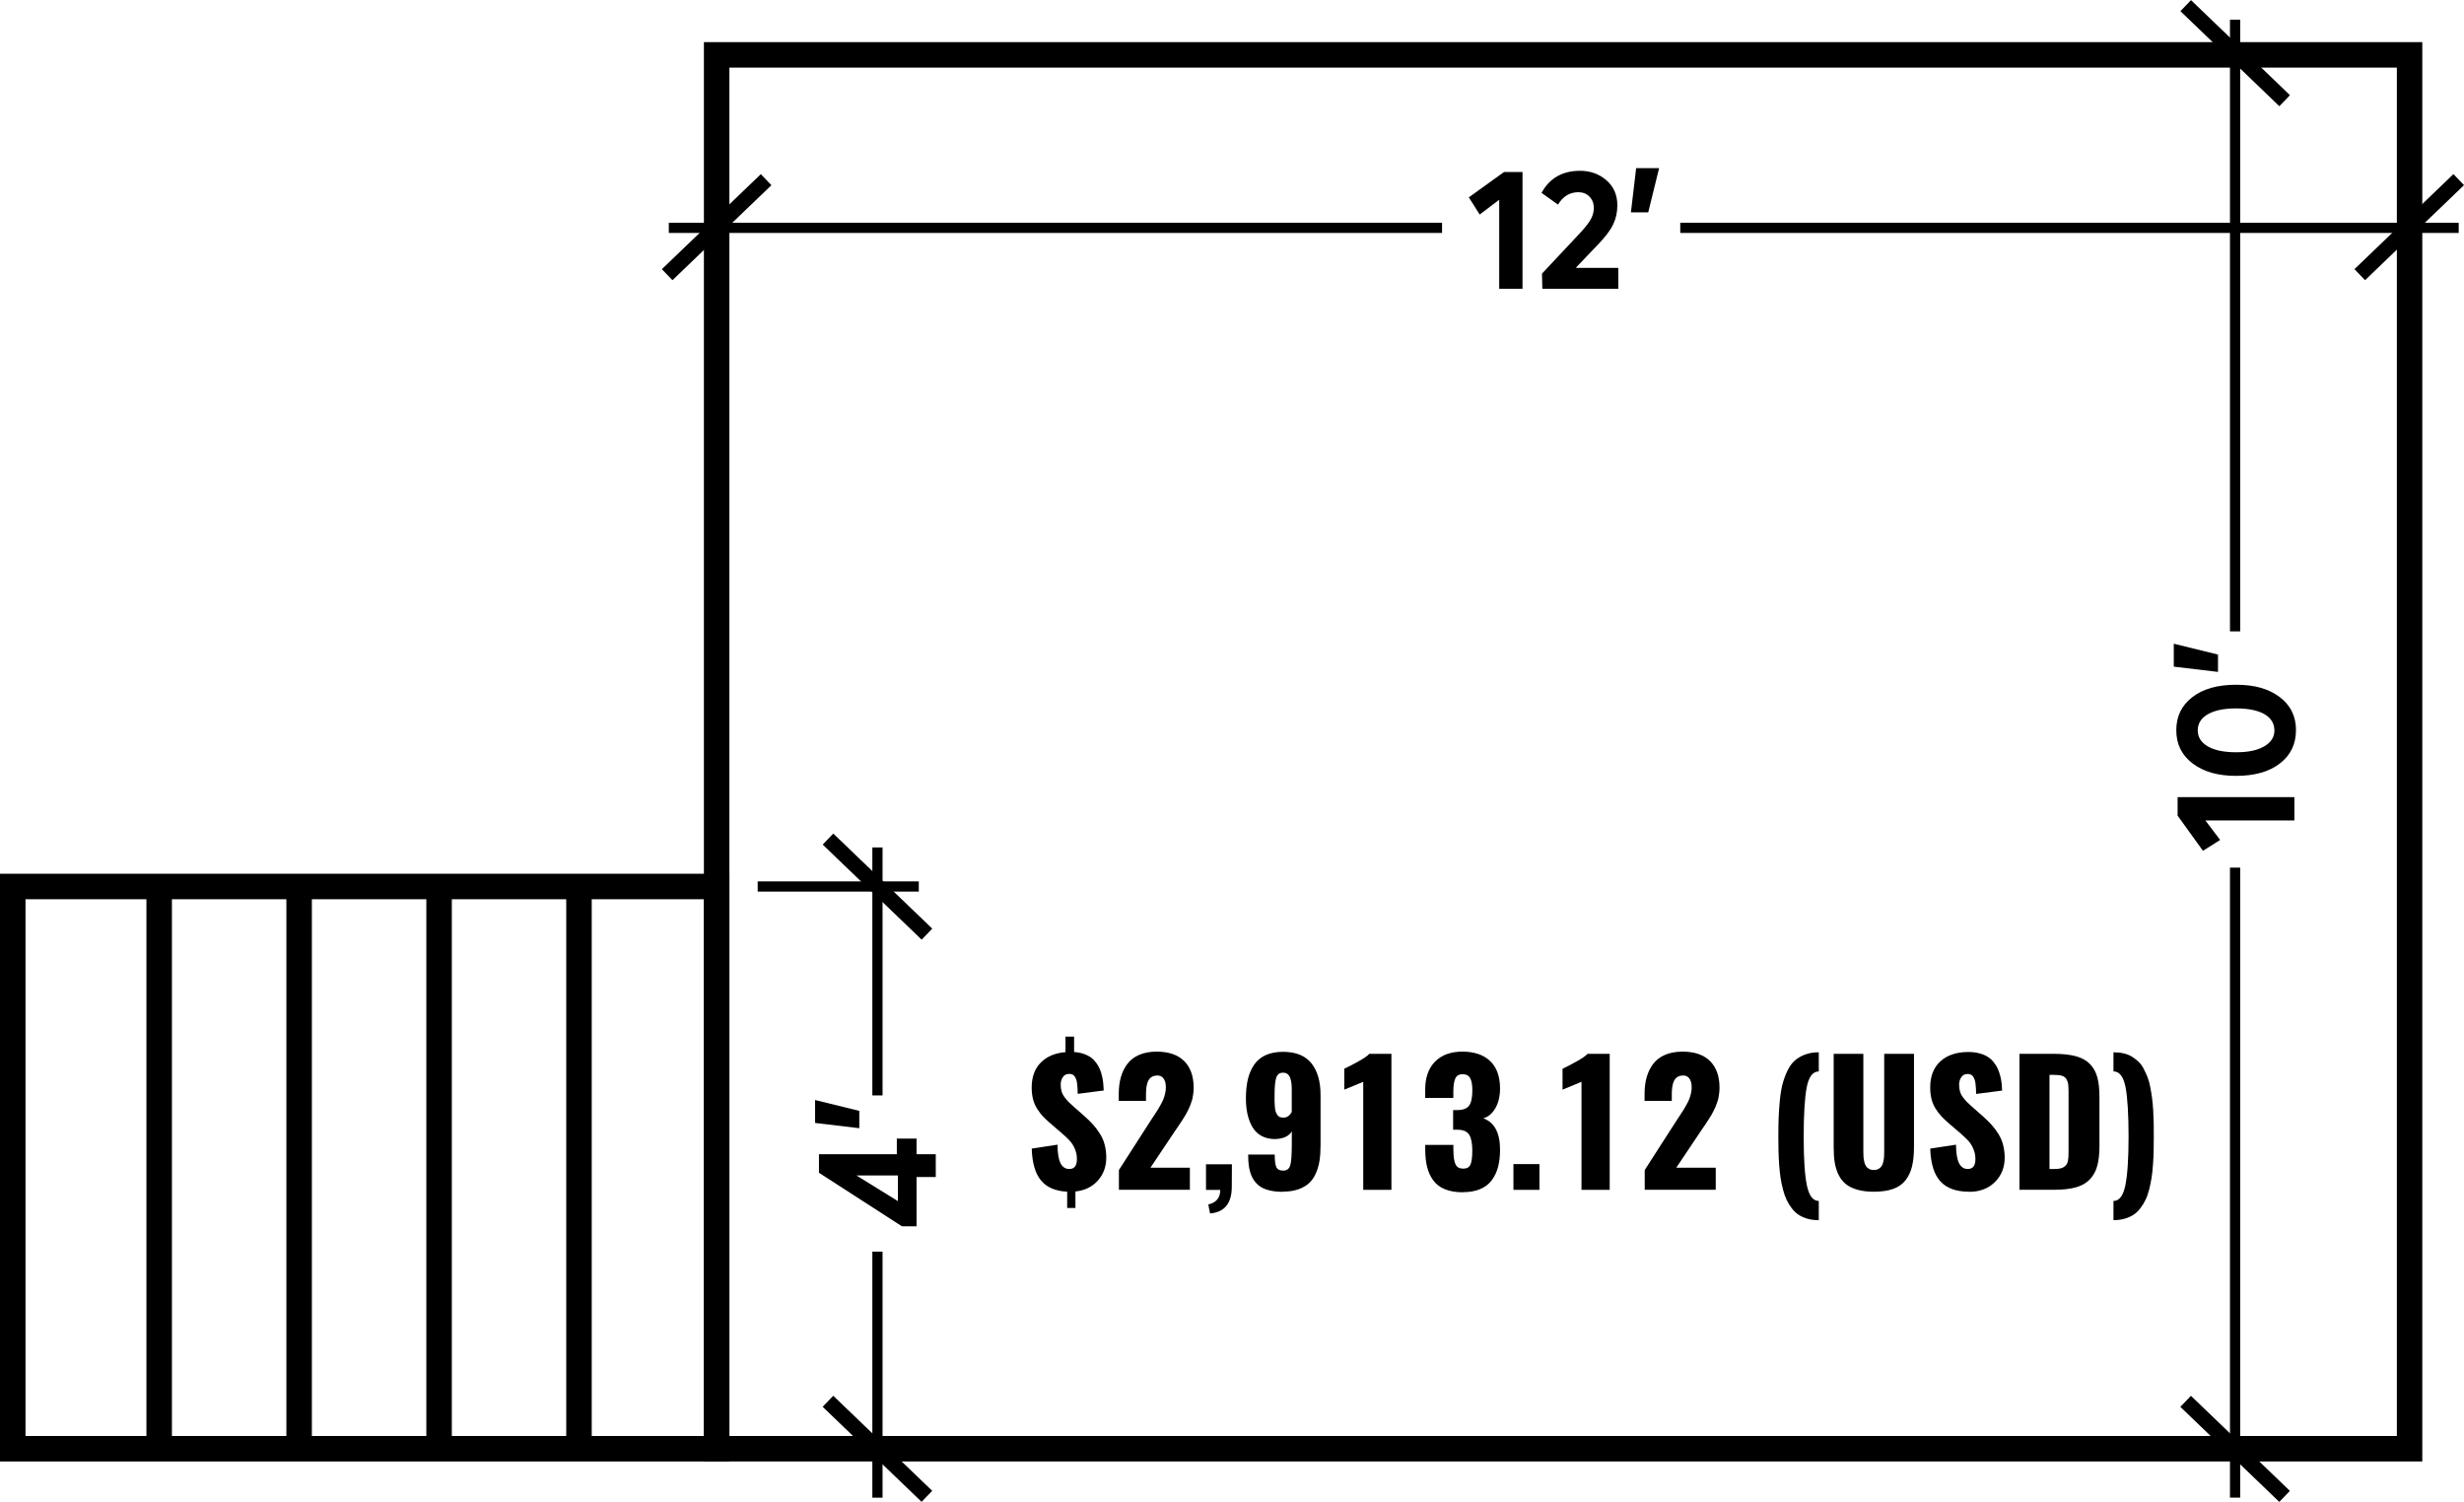 <svg viewBox="0 0 483.28 294.56" xmlns="http://www.w3.org/2000/svg" data-name="Layer 2" id="Layer_2">
  <defs>
    <style>
      .cls-1 {
        stroke-width: 0px;
      }
    </style>
  </defs>
  <g data-name="Layer 1" id="Layer_1-2">
    <g>
      <g>
        <path d="m475.11,286.66H138.06V8.26h337.04v278.4Zm-332.04-5h327.04V13.26H143.06v268.4Z" class="cls-1"></path>
        <path d="m143.06,286.66H0v-115.28h143.06v115.28Zm-138.06-5h133.06v-105.28H5v105.28Z" class="cls-1"></path>
        <rect height="110.28" width="5" y="173.88" x="111.06" class="cls-1"></rect>
        <rect height="110.28" width="5" y="173.88" x="83.62" class="cls-1"></rect>
        <rect height="110.28" width="5" y="173.88" x="56.17" class="cls-1"></rect>
        <rect height="110.28" width="5" y="173.88" x="28.72" class="cls-1"></rect>
        <rect height="2" width="152.68" y="43.69" x="329.56" class="cls-1"></rect>
        <rect height="2" width="151.66" y="43.69" x="131.18" class="cls-1"></rect>
        <rect height="119.98" width="2" y="3.86" x="437.38" class="cls-1"></rect>
        <rect height="123.57" width="2" y="170.18" x="437.38" class="cls-1"></rect>
        <rect height="48.64" width="2" y="166.22" x="171.1" class="cls-1"></rect>
        <rect height="48.26" width="2" y="245.5" x="171.1" class="cls-1"></rect>
        <rect height="2" width="31.6" y="172.88" x="148.61" class="cls-1"></rect>
        <rect transform="translate(100.84 339.72) rotate(-43.84)" height="3" width="26.91" y="43.06" x="459.09" class="cls-1"></rect>
        <rect transform="translate(127.2 319.36) rotate(-46.15)" height="26.91" width="3" y="-3.05" x="436.88" class="cls-1"></rect>
        <rect transform="translate(-70.23 403.47) rotate(-46.15)" height="26.91" width="3" y="270.7" x="436.88" class="cls-1"></rect>
        <rect transform="translate(-152.05 211.43) rotate(-46.15)" height="26.91" width="3" y="270.7" x="170.6" class="cls-1"></rect>
        <rect transform="translate(-72.52 177.55) rotate(-46.15)" height="26.91" width="3" y="160.43" x="170.6" class="cls-1"></rect>
        <rect transform="translate(8.31 109.78) rotate(-43.84)" height="3" width="26.91" y="43.06" x="127.11" class="cls-1"></rect>
        <g>
          <path d="m294.05,56.64v-17.46l-3.83,2.9-2.13-3.37,6.9-4.97h3.63v22.9h-4.57Z" class="cls-1"></path>
          <path d="m302.51,56.64l-.07-2.97,7.1-7.57c1.04-1.09,1.82-2.03,2.32-2.83s.75-1.62.75-2.47c0-.89-.28-1.63-.85-2.22s-1.29-.88-2.18-.88c-1.69,0-3.02.81-4,2.43l-3.23-2.3c1.58-2.89,4.1-4.33,7.57-4.33,2,0,3.72.62,5.15,1.85,1.43,1.23,2.15,2.87,2.15,4.92,0,1.36-.27,2.61-.82,3.75-.54,1.14-1.54,2.46-2.98,3.95l-4.27,4.47.03.1h8.23v4.1h-14.9Z" class="cls-1"></path>
          <path d="m319.88,41.65l1.03-8.67h4.5l-2.13,8.67h-3.4Z" class="cls-1"></path>
        </g>
        <g>
          <path d="m450.02,160.92h-17.47l2.9,3.83-3.37,2.13-4.97-6.9v-3.63h22.9v4.57Z" class="cls-1"></path>
          <path d="m450.32,143.25c0,2.69-1.04,4.85-3.13,6.48s-4.96,2.45-8.6,2.45-6.37-.81-8.52-2.42c-2.14-1.61-3.22-3.78-3.22-6.52s1.04-4.85,3.12-6.48c2.08-1.63,4.95-2.45,8.62-2.45s6.37.8,8.52,2.4c2.14,1.6,3.22,3.78,3.22,6.53Zm-4.23,0c0-1.35-.65-2.41-1.95-3.17-1.3-.75-3.15-1.13-5.55-1.13s-4.2.38-5.53,1.13c-1.33.76-2,1.81-2,3.17s.66,2.38,1.97,3.15c1.31.77,3.17,1.15,5.57,1.15s4.14-.38,5.48-1.15c1.34-.77,2.02-1.82,2.02-3.15Z" class="cls-1"></path>
          <path d="m435.03,131.79l-8.67-1.03v-4.5l8.67,2.13v3.4Z" class="cls-1"></path>
        </g>
        <g>
          <path d="m183.54,230.86h-3.77v9.67h-2.87l-16.27-10.5v-3.63h15.27v-3.07h3.87v3.07h3.77v4.47Zm-7.43,4.73v-5.03h-8.13l8.13,5.03Z" class="cls-1"></path>
          <path d="m168.54,221.29l-8.67-1.03v-4.5l8.67,2.13v3.4Z" class="cls-1"></path>
        </g>
      </g>
      <g>
        <path d="m209.31,236.94v-3.2c-2.29-.11-4.01-.84-5.13-2.2-1.13-1.36-1.73-3.44-1.82-6.25l5.05-.77c.02,1.67.22,2.89.6,3.64s.95,1.13,1.71,1.13c1,0,1.5-.64,1.5-1.93,0-.72-.13-1.38-.39-1.99-.26-.61-.57-1.12-.95-1.55-.38-.43-.9-.93-1.58-1.51l-2.37-2.04c-.57-.49-1.04-.94-1.42-1.35-.38-.41-.74-.89-1.1-1.46s-.62-1.19-.8-1.87c-.17-.69-.26-1.44-.26-2.27,0-2.06.59-3.69,1.77-4.89,1.18-1.2,2.8-1.89,4.86-2.06v-3.04h1.69v3.02c.7.04,1.33.17,1.91.37.57.2,1.05.45,1.44.74.39.29.73.65,1.03,1.07.3.42.53.84.7,1.25.17.41.31.87.42,1.38.11.52.19.98.22,1.38.04.41.07.86.09,1.35l-5.1.66c-.01-.45-.02-.82-.04-1.12-.02-.29-.05-.61-.09-.94-.04-.33-.1-.6-.18-.8s-.17-.39-.3-.57c-.12-.18-.28-.3-.47-.38-.19-.08-.41-.11-.67-.1-.51.01-.91.23-1.18.65s-.41.9-.41,1.42.06.96.18,1.38c.12.41.34.81.64,1.2s.56.68.75.87c.19.19.51.49.97.9l2.27,2c.62.56,1.16,1.09,1.61,1.6.45.51.88,1.09,1.29,1.74.41.65.72,1.36.92,2.14s.31,1.61.31,2.5c0,1.78-.55,3.29-1.65,4.52-1.1,1.23-2.57,1.95-4.4,2.14v3.23h-1.66Z" class="cls-1"></path>
        <path d="m219.46,233.38v-3.89l6.32-9.83c.11-.17.32-.49.63-.95.31-.46.54-.81.68-1.05.15-.24.34-.57.58-1.01.24-.43.42-.81.54-1.12.12-.31.23-.67.32-1.07s.14-.79.14-1.17c0-.84-.18-1.46-.55-1.87-.29-.32-.67-.48-1.13-.47-.12,0-.25.01-.39.03-.63.09-1.1.42-1.39,1.01s-.44,1.48-.44,2.65v1.29h-5.34v-1.38c0-1.21.14-2.31.42-3.29.28-.98.71-1.85,1.29-2.61.58-.76,1.35-1.35,2.32-1.76s2.11-.62,3.4-.62c2.37,0,4.17.62,5.41,1.86s1.85,2.98,1.85,5.22c0,.33-.02.67-.06,1.01-.04.34-.09.64-.14.92-.05.27-.13.58-.26.92-.12.34-.22.62-.3.83-.08.21-.21.49-.4.85-.19.36-.33.62-.41.77-.08.16-.24.42-.49.8-.25.38-.41.63-.48.74s-.25.38-.54.8-.46.67-.52.76l-4.88,7.29h7.74v4.33h-13.93Z" class="cls-1"></path>
        <path d="m237.33,238l-.34-1.75c1.57-.36,2.35-1.32,2.35-2.86h-2.8v-5.02h5.08l-.02,4.38c0,3.28-1.43,5.04-4.28,5.26Z" class="cls-1"></path>
        <path d="m251.62,233.77c-1.25,0-2.32-.15-3.2-.44s-1.58-.74-2.1-1.34c-.52-.6-.9-1.31-1.13-2.14-.24-.83-.36-1.81-.37-2.96v-.43h5.2c0,1.17.1,1.99.31,2.45s.65.7,1.35.7,1.19-.35,1.39-1.05c.2-.7.3-2.12.3-4.28v-2.37c-.27.47-.69.84-1.25,1.09s-1.23.4-1.98.42h-.15c-.96-.01-1.81-.21-2.54-.6-.76-.41-1.36-.99-1.8-1.75-.44-.76-.76-1.6-.97-2.53s-.31-1.96-.31-3.08c0-1.44.13-2.7.39-3.79.26-1.09.68-2.04,1.24-2.86.56-.81,1.32-1.43,2.26-1.86.94-.42,2.07-.64,3.38-.64,2.52,0,4.38.75,5.58,2.25,1.2,1.5,1.79,3.58,1.79,6.24v9.81c0,1.1-.06,2.09-.19,2.97-.13.87-.36,1.71-.7,2.49-.34.79-.78,1.44-1.33,1.96-.55.52-1.26.93-2.12,1.24-.87.31-1.88.46-3.04.46Zm.08-14.55c.72,0,1.27-.38,1.66-1.13v-4.28c0-.5-.02-.94-.06-1.3-.04-.36-.12-.71-.23-1.05-.12-.34-.3-.61-.53-.79-.24-.18-.54-.27-.9-.27-.69,0-1.13.34-1.34,1.03-.21.69-.31,1.84-.31,3.46,0,.55,0,.95,0,1.21,0,.26.02.6.06,1.01.03.41.08.72.15.91.07.19.17.4.29.61.12.21.29.36.49.45.2.09.44.13.72.13Z" class="cls-1"></path>
        <path d="m267.38,233.38v-21.19l-3.72,1.54v-4.1c.84-.4,1.77-.88,2.8-1.46,1.03-.57,1.74-1.06,2.12-1.47h4.33v26.68h-5.54Z" class="cls-1"></path>
        <path d="m286.92,233.86c-1.36,0-2.53-.2-3.5-.59-.97-.39-1.74-.97-2.29-1.73-.56-.76-.96-1.63-1.21-2.61s-.38-2.12-.38-3.42v-.95h5.52v.93c.01,1.36.15,2.32.42,2.89.27.56.77.84,1.51.84s1.2-.27,1.43-.82c.24-.55.35-1.46.35-2.74,0-1.39-.2-2.41-.59-3.06s-1.13-.98-2.21-1.01h-.96v-3.86h.87c1.12-.01,1.88-.31,2.29-.91.41-.6.61-1.58.61-2.95,0-1.08-.14-1.88-.43-2.4-.29-.52-.78-.77-1.49-.77s-1.17.28-1.42.83c-.25.55-.38,1.37-.39,2.45v1.37h-5.52v-1.61c0-2.38.65-4.22,1.94-5.52,1.29-1.3,3.08-1.95,5.37-1.95s4.15.62,5.44,1.86,1.93,3.03,1.93,5.38c0,1.51-.31,2.8-.92,3.86-.62,1.06-1.4,1.72-2.36,1.98,2.19.79,3.28,2.85,3.28,6.16,0,1.27-.13,2.39-.39,3.38-.26.99-.68,1.86-1.24,2.61-.56.76-1.32,1.34-2.28,1.74-.95.4-2.08.6-3.38.6Z" class="cls-1"></path>
        <path d="m296.84,233.38v-5.05h5.1v5.05h-5.1Z" class="cls-1"></path>
        <path d="m310.19,233.38v-21.19l-3.72,1.54v-4.1c.84-.4,1.77-.88,2.8-1.46,1.03-.57,1.74-1.06,2.12-1.47h4.33v26.68h-5.54Z" class="cls-1"></path>
        <path d="m322.59,233.38v-3.89l6.32-9.83c.11-.17.32-.49.63-.95.31-.46.54-.81.68-1.05s.34-.57.58-1.01c.24-.43.42-.81.54-1.12.12-.31.23-.67.32-1.07.1-.4.14-.79.14-1.17,0-.84-.18-1.46-.55-1.87-.29-.32-.67-.48-1.13-.47-.12,0-.25.01-.39.03-.63.09-1.1.42-1.39,1.01-.3.59-.44,1.48-.44,2.65v1.29h-5.34v-1.38c0-1.21.14-2.31.42-3.29.28-.98.71-1.85,1.29-2.61s1.35-1.35,2.33-1.76,2.1-.62,3.4-.62c2.37,0,4.17.62,5.41,1.86s1.85,2.98,1.85,5.22c0,.33-.02.67-.06,1.01s-.09.64-.14.92c-.05.27-.13.58-.26.92-.12.34-.22.62-.3.83-.08.21-.21.49-.4.85s-.33.62-.41.77c-.08.16-.24.42-.49.8-.25.38-.41.63-.48.74s-.25.38-.54.8-.46.67-.52.76l-4.88,7.29h7.74v4.33h-13.93Z" class="cls-1"></path>
        <path d="m356.71,239.33c-.79,0-1.52-.09-2.19-.28-.67-.19-1.25-.45-1.75-.78s-.95-.76-1.35-1.29-.74-1.08-1.01-1.66-.51-1.26-.71-2.04c-.2-.78-.36-1.54-.47-2.28s-.21-1.59-.27-2.55c-.06-.96-.11-1.85-.13-2.66s-.03-1.75-.03-2.8c0-1.46.02-2.72.06-3.78.04-1.06.12-2.21.24-3.44.12-1.23.3-2.27.52-3.13.23-.86.53-1.71.93-2.55.39-.84.86-1.51,1.42-2.02.55-.5,1.23-.91,2.03-1.21.8-.31,1.71-.46,2.73-.46v3.76c-1.17,0-1.95,1.02-2.36,3.07-.4,2.05-.6,5.3-.6,9.75s.21,7.58.64,9.58c.42,2,1.2,3,2.32,3v3.77Z" class="cls-1"></path>
        <path d="m367.53,233.75c-1.21,0-2.27-.13-3.18-.38-.91-.25-1.66-.61-2.25-1.07-.59-.46-1.08-1.06-1.45-1.79-.37-.73-.63-1.54-.78-2.43-.15-.88-.22-1.92-.22-3.1v-18.28h5.82v19.15c0,.42.01.77.03,1.07s.07.61.15.96c.08.34.19.62.33.84.14.22.34.4.6.55.26.14.58.22.94.22s.68-.07.93-.22c.26-.15.46-.33.6-.55.14-.22.25-.5.33-.84.08-.34.13-.66.15-.97.02-.3.03-.65.03-1.06v-19.15h5.84v18.28c0,1.48-.13,2.74-.38,3.78s-.67,1.95-1.26,2.72c-.59.77-1.4,1.34-2.43,1.71-1.03.37-2.3.56-3.81.56Z" class="cls-1"></path>
        <path d="m386.25,233.75c-2.53,0-4.42-.67-5.66-2.02-1.24-1.35-1.91-3.49-2-6.44l5.05-.77c.02,1.67.22,2.89.6,3.64s.95,1.13,1.71,1.13c1,0,1.5-.64,1.5-1.93,0-.72-.13-1.38-.39-1.99-.26-.61-.57-1.12-.95-1.55-.38-.43-.9-.93-1.58-1.51l-2.37-2.04c-.57-.49-1.04-.94-1.42-1.35-.38-.41-.74-.89-1.1-1.46s-.62-1.19-.8-1.87c-.17-.69-.26-1.44-.26-2.27,0-2.22.67-3.94,2-5.15,1.33-1.21,3.15-1.82,5.47-1.83.79,0,1.51.09,2.16.26.65.17,1.2.4,1.64.68.44.28.84.63,1.17,1.05.34.42.61.85.8,1.27s.36.9.5,1.43c.13.53.23,1.02.27,1.46s.08.91.1,1.42l-5.1.66c-.01-.45-.02-.82-.04-1.12-.02-.29-.05-.61-.09-.94-.04-.33-.1-.6-.18-.8s-.17-.39-.3-.57c-.12-.18-.28-.3-.47-.38-.19-.08-.41-.11-.67-.1-.51.01-.91.23-1.18.65s-.41.9-.41,1.42.06.96.18,1.38c.12.41.34.81.64,1.2s.56.68.75.87c.19.19.52.49.97.9l2.27,2c.62.56,1.16,1.09,1.61,1.6.45.51.88,1.09,1.29,1.74.41.65.72,1.36.92,2.14s.31,1.61.31,2.5c0,1.93-.64,3.53-1.93,4.8s-2.98,1.91-5.07,1.91Z" class="cls-1"></path>
        <path d="m396.09,233.38v-26.68h6.71c1.75,0,3.2.16,4.35.47,1.15.31,2.07.82,2.76,1.53s1.17,1.57,1.45,2.6c.28,1.02.42,2.31.42,3.85v9.62c0,1.56-.14,2.86-.43,3.9-.28,1.05-.77,1.93-1.45,2.65-.68.72-1.59,1.25-2.74,1.57s-2.57.48-4.29.48h-6.79Zm5.89-4.09h.9c.45,0,.83-.03,1.15-.09.32-.06.58-.16.79-.31.21-.15.38-.31.5-.47.12-.17.21-.41.27-.72.06-.32.1-.62.11-.9.02-.28.02-.67.02-1.15v-11.47c0-.68-.03-1.2-.08-1.56-.05-.36-.18-.7-.37-1s-.48-.51-.86-.62c-.38-.11-.9-.17-1.55-.17h-.88v18.47Z" class="cls-1"></path>
        <path d="m414.53,239.33v-3.77c1.13,0,1.9-1.01,2.32-3.02.42-2.02.64-5.21.64-9.57s-.2-7.71-.6-9.76-1.19-3.06-2.36-3.06v-3.75c.72,0,1.38.07,1.99.21.61.14,1.15.35,1.62.64s.91.62,1.3,1,.73.83,1.01,1.38.54,1.09.76,1.65c.22.56.4,1.21.54,1.96.14.75.26,1.47.35,2.16s.17,1.49.22,2.38c.05.9.08,1.74.1,2.52.02.78.02,1.67.02,2.67,0,1.05-.01,1.98-.03,2.8s-.06,1.7-.13,2.66c-.06.96-.16,1.81-.27,2.55s-.28,1.5-.47,2.29c-.2.79-.43,1.47-.71,2.04-.27.57-.61,1.13-1.01,1.66-.4.53-.85.96-1.35,1.29s-1.08.59-1.75.78c-.67.19-1.39.28-2.19.28Z" class="cls-1"></path>
      </g>
    </g>
  </g>
</svg>